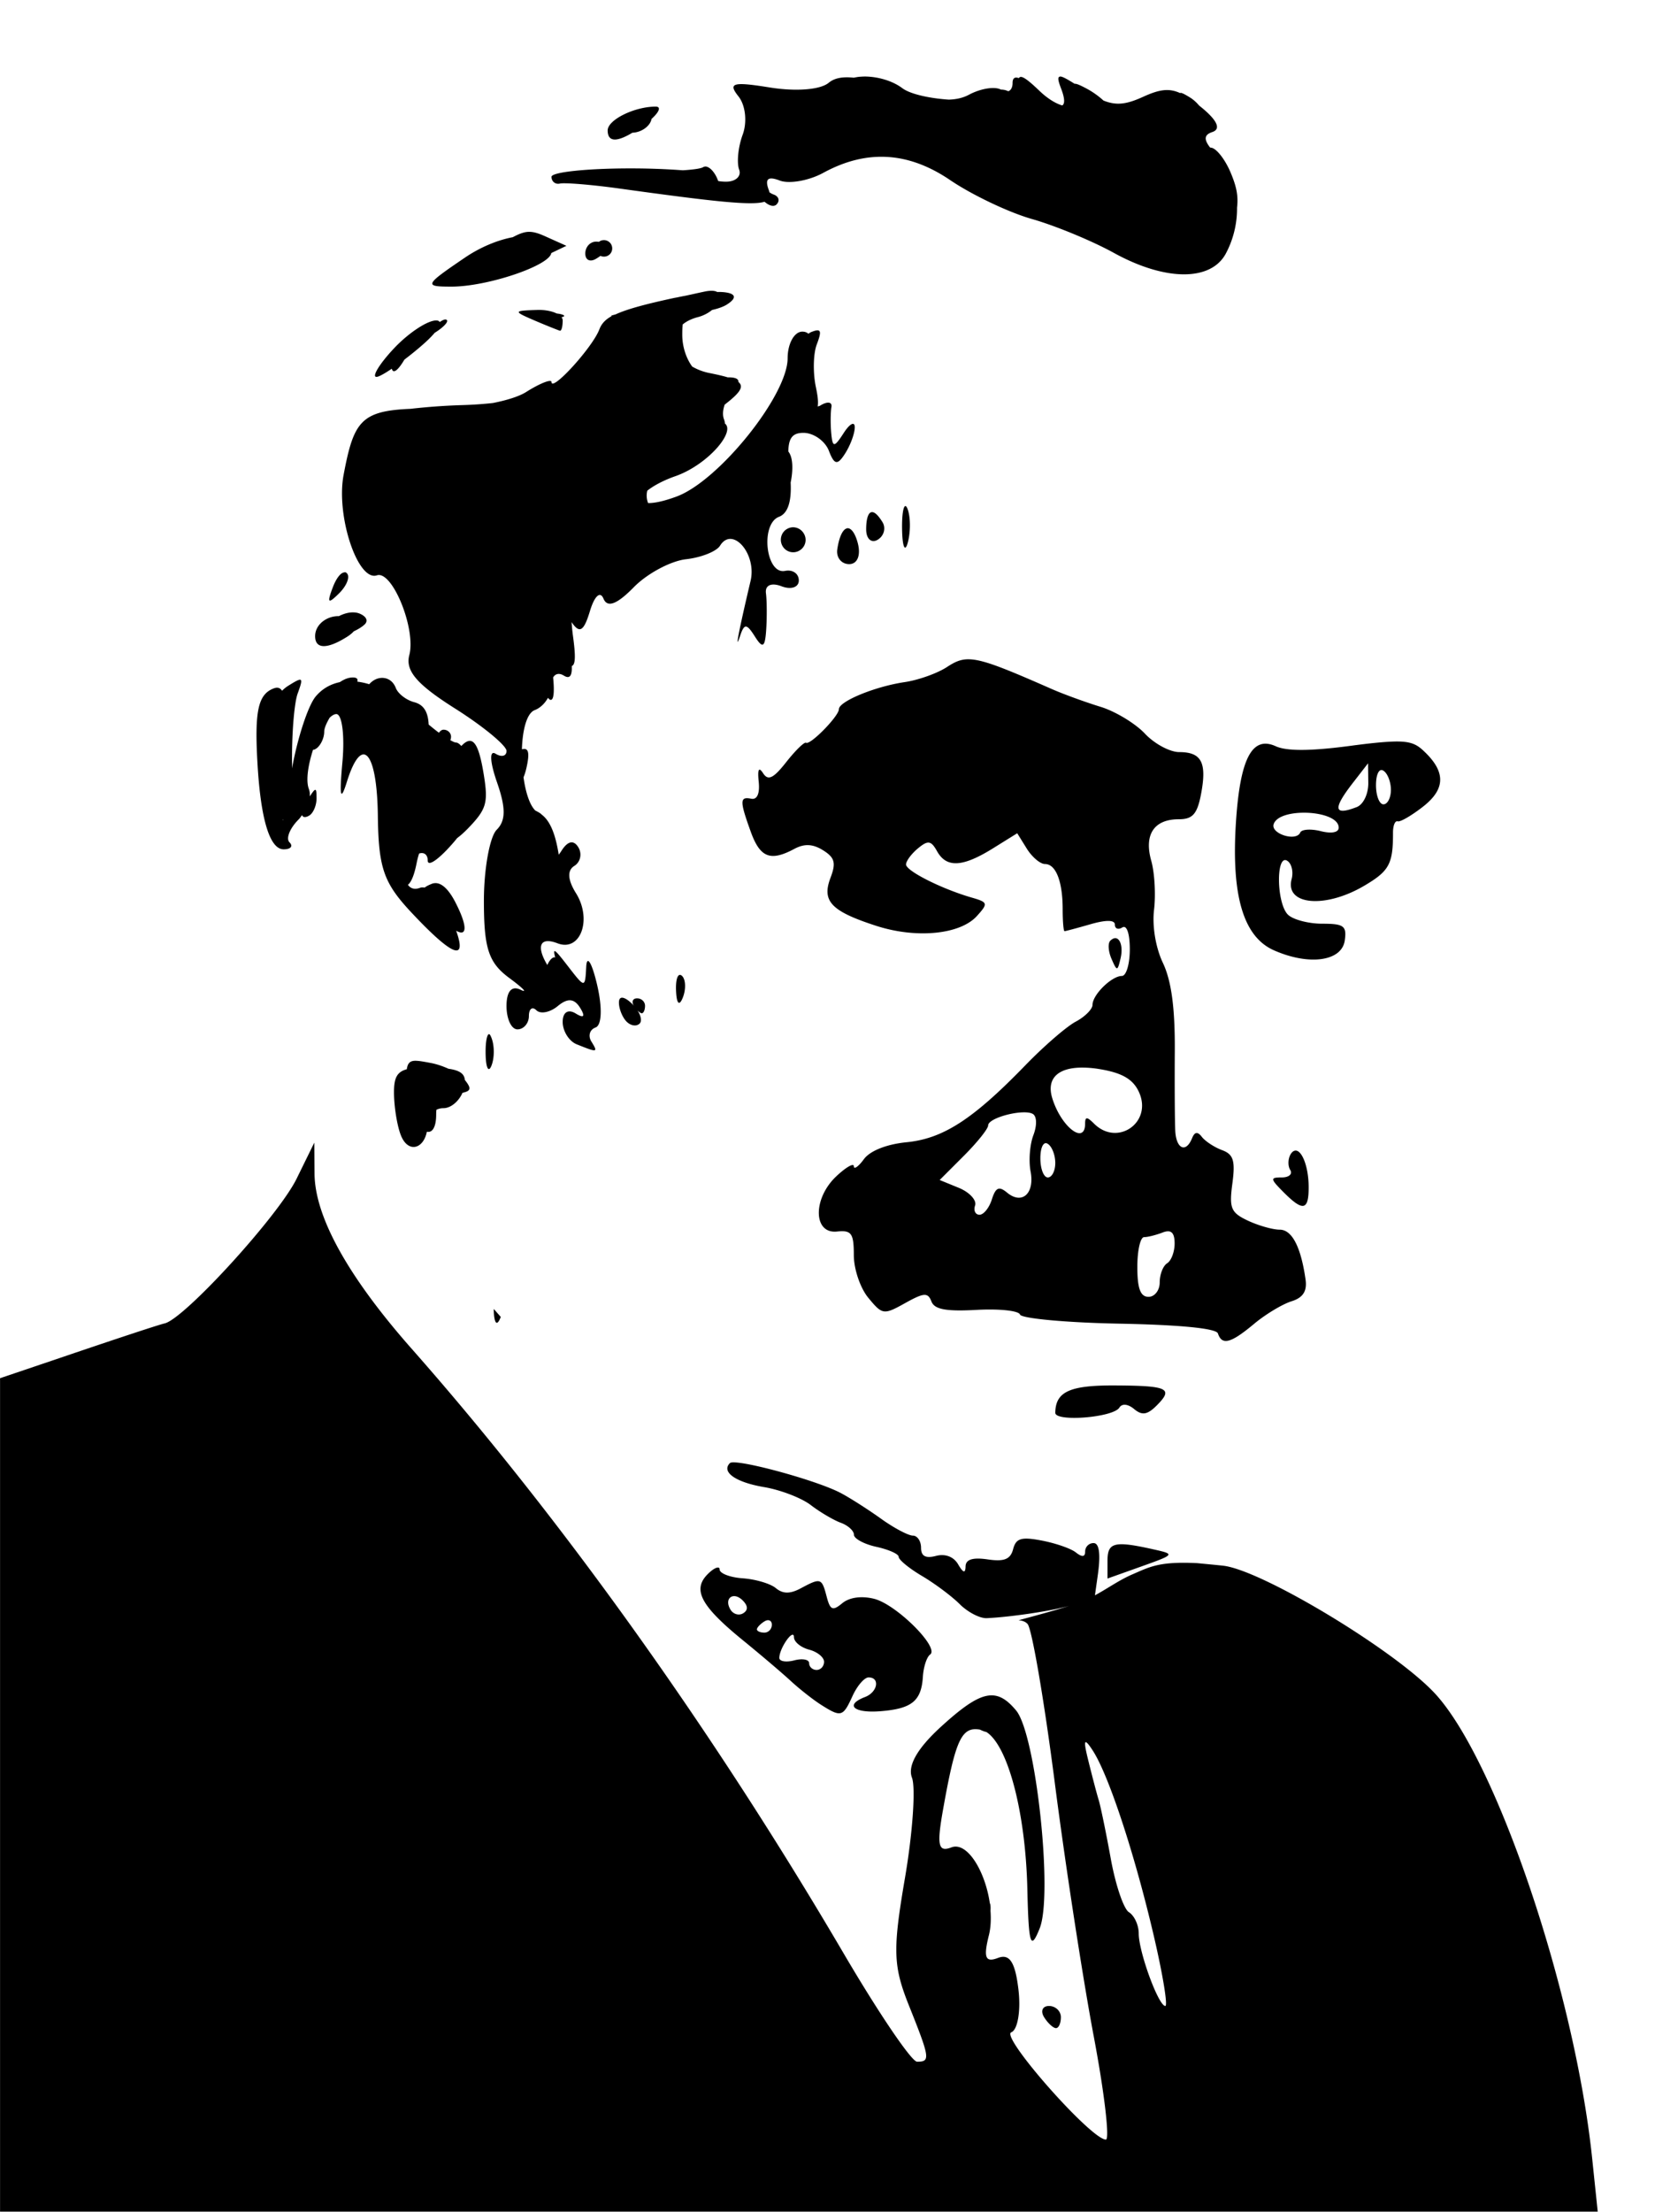 <svg xmlns="http://www.w3.org/2000/svg" viewBox="0 0 214.19 286.13"><path d="M111.98 9.9c-.239 0-.464.014-.694.03-.276.02-.527.073-.784.12-.01 0-.02.002-.03 0-1.504-.158-2.516.073-3.228.664-1.093.907-4.264 1.14-7.602.604-4.817-.776-5.451-.587-4.073 1.146.925 1.163 1.15 3.335.543 4.978-.59 1.6-.776 3.627-.453 4.495.324.867-.454 1.568-1.689 1.568-.374 0-.718-.028-1.026-.09-.329-.992-1.042-1.848-1.629-1.871a.636.636 0 00-.331.091c-.267.165-1.23.31-2.565.392h-.09a91.546 91.546 0 00-6.788-.241c-5.603 0-10.166.485-10.166 1.086 0 .6.486 1.011 1.086.875.6-.137 4.03.134 7.633.633 12.192 1.69 17.18 2.246 18.855 1.72.613.542 1.228.694 1.568.332.442-.47.272-1.03-.392-1.267a1.908 1.908 0 01-.513-.272h-.03c-.022-.078-.027-.156-.06-.241-.577-1.504-.163-1.893 1.388-1.297 1.227.47 3.777.02 5.64-.996 5.588-3.048 10.982-2.75 16.412.935 2.803 1.902 7.57 4.18 10.589 5.038 3.018.858 7.787 2.83 10.589 4.374 6.68 3.684 12.576 3.705 14.51.091a12.403 12.403 0 001.448-5.882v-.06c.179-1.548-.08-2.738-.815-4.495-.752-1.8-1.928-3.258-2.594-3.258-.026 0-.061-.026-.09-.03-.831-1.082-.727-1.649.301-1.991 1.192-.398.603-1.599-1.69-3.41-.01-.01-.018-.02-.03-.03-.31-.36-.691-.73-1.116-.995-.622-.389-1.035-.612-1.236-.633-.042 0-.066.016-.09.03-1.486-.673-2.72-.464-4.798.482-2.117.965-3.428 1.165-5.128.483A10.838 10.838 0 00140.7 11.5c-.857-.457-1.349-.682-1.599-.664h-.03c-.936-.587-1.502-.904-1.81-.935-.06-.01-.11.015-.15.03-.256.095-.14.595.21 1.508.485 1.26.515 1.994.152 2.202-.841-.247-1.883-.87-2.927-1.87-1.702-1.63-2.436-2.108-2.685-1.66-.536-.199-.814 0-.814.634 0 .558-.212.933-.543 1.056-.08-.021-.156-.058-.241-.091a2.082 2.082 0 00-.724-.12c-.816-.438-2.64-.136-4.133.663-.747.4-1.59.601-2.595.634h-.03c-2.374-.153-4.945-.686-6.003-1.479-1.281-.96-3.127-1.484-4.797-1.508zm-27.12 3.892c-2.761 0-6.215 1.715-6.215 3.077 0 1.477 1.112 1.56 3.198.301 1.253-.042 2.346-.936 2.474-1.78 1-.902 1.28-1.598.543-1.598zm-16.351 16.2c-.637-.01-1.29.238-2.142.693-1.921.364-4.14 1.245-6.214 2.655-5.237 3.559-5.314 3.74-1.72 3.74 4.666 0 12.704-2.722 12.912-4.343l1.961-.935-2.625-1.177c-.87-.397-1.519-.628-2.172-.633zm9.472 1.086a1.035 1.035 0 00-.392.15c-.025.015-.037.043-.06.06-.118-.014-.236-.03-.362-.03-.8 0-1.418.691-1.418 1.539s.617 1.158 1.418.664c.188-.117.376-.231.543-.362.32.148.703.139 1.026-.06.503-.311.642-.976.332-1.479a1.078 1.078 0 00-1.086-.482zm13.907 6.546a4 4 0 00-.512.06c-.976.196-1.814.398-2.655.573-.354.068-.687.129-1.056.211-.154.034-.327.053-.483.091-3.84.828-6.118 1.467-7.511 2.112l-.543.15v.092c-.895.5-1.312 1.05-1.569 1.72-.895 2.33-6.184 8.133-6.184 6.787 0-.419-1.487.157-3.289 1.297-.851.54-2.407 1.047-4.283 1.418-1.268.14-2.606.233-3.952.271a81.217 81.217 0 00-6.728.483c-6.439.266-7.367 1.687-8.658 8.568-.992 5.29 1.835 13.807 4.314 12.972 1.988-.67 5.08 6.924 4.194 10.317-.532 2.034.967 3.782 5.912 6.908 3.657 2.311 6.667 4.802 6.667 5.49 0 .689-.649.837-1.417.362-.813-.502-.737 1.048.18 3.68 1.15 3.3 1.163 4.962-.03 6.155-.9.9-1.659 5.056-1.659 9.201 0 6.126.597 7.982 3.258 9.955 1.801 1.336 2.48 2.023 1.479 1.539-1.152-.558-1.81.215-1.81 2.112 0 1.648.617 3.016 1.417 3.016.801 0 1.479-.785 1.479-1.72 0-.933.438-1.28.965-.754.527.527 1.772.29 2.775-.542 1.28-1.063 2.137-.989 2.897.24.686 1.11.492 1.383-.574.725-.98-.606-1.69-.167-1.69 1.086 0 1.181.81 2.492 1.81 2.896 2.71 1.093 2.794 1.082 1.901-.362-.452-.732-.208-1.542.543-1.81.813-.29.9-2.58.181-5.611-.664-2.802-1.305-3.817-1.387-2.263-.148 2.797-.159 2.797-2.323 0-1.727-2.231-2.054-2.571-1.69-1.176-.022 0-.041-.03-.06-.03-.332-.024-.688.394-.965.995-1.46-2.442-.963-3.684 1.327-2.805 2.963 1.137 4.512-3.078 2.383-6.486-1.075-1.722-1.152-2.948-.21-3.53.796-.493 1.025-1.583.512-2.413-.602-.974-1.365-.82-2.172.452-.128.203-.256.38-.362.513-.431-2.755-1.141-4.383-2.202-5.189-.072-.054-.136-.134-.211-.18a5.578 5.578 0 00-.604-.333c-.751-.72-1.274-2.39-1.538-4.313.195-.452.349-1.021.483-1.72.28-1.468.122-2.047-.543-1.93-.047.01-.104.014-.151.03.081-2.483.616-4.669 1.659-5.069.711-.273 1.327-.876 1.72-1.599.117.175.237.272.361.272.399 0 .475-1.159.302-2.896.276-.491.789-.612 1.388-.242.746.462 1.08.065 1.025-1.236.488-.18.511-1.298.151-3.922-.097-.71-.134-1.273-.18-1.78.014.02.014.039.03.06 1.029 1.49 1.564 1.128 2.352-1.478.592-1.955 1.326-2.622 1.75-1.6.505 1.218 1.754.736 3.922-1.477 1.742-1.779 4.791-3.4 6.757-3.62 1.967-.22 3.948-1.011 4.405-1.75 1.609-2.603 4.777 1.06 3.952 4.555-1.568 6.641-2.047 9.22-1.388 7.21.57-1.737.86-1.737 1.96 0 1.003 1.584 1.297 1.395 1.449-.875.107-1.6.097-3.748-.03-4.736-.136-1.054.707-1.41 2.021-.905 1.233.473 2.232.132 2.232-.754s-.798-1.437-1.78-1.237c-2.493.508-3.228-6.061-.784-6.999 1.132-.434 1.63-1.914 1.509-4.434.346-1.686.299-3.275-.302-4.013-.005-.01.005-.024 0-.03.041-1.797.615-2.383 1.96-2.383 1.314 0 2.803 1.055 3.289 2.323.712 1.856 1.12 1.895 2.112.332.677-1.068 1.237-2.578 1.237-3.379 0-.8-.642-.476-1.418.724-1.254 1.94-1.456 1.94-1.63 0-.106-1.2-.084-2.689.03-3.349.115-.66-.527-.75-1.447-.18-.114.07-.235.087-.332.12.102-.636-.006-1.41-.241-2.534-.382-1.818-.34-4.28.12-5.49.68-1.79.566-2.101-.663-1.63-.166.065-.295.15-.423.242-.209-.19-.47-.272-.784-.272-1.04 0-1.9 1.554-1.9 3.44 0 4.797-8.887 15.857-14.36 17.888-1.614.599-2.912.88-3.711.845-.004-.01.004-.02 0-.03a2.629 2.629 0 01-.09-1.569c.8-.644 2.127-1.35 3.62-1.87 4.126-1.439 7.834-5.715 6.425-6.818a1.767 1.767 0 00-.12-.543c-.204-.53-.15-1.216.09-1.9 1.89-1.46 2.56-2.298 1.78-2.926.03-.424-.424-.614-1.388-.604-.636-.193-1.429-.37-2.443-.573a7.203 7.203 0 01-2.142-.815c-.012-.01-.019-.023-.03-.03-.76-1.06-1.267-2.538-1.267-4.102 0-.538.01-.96.06-1.328.474-.391 1.128-.725 1.93-.935a4.911 4.911 0 001.87-.935c.753-.166 1.457-.413 1.901-.694 1.56-.987 1.01-1.544-.724-1.629-.147-.01-.349 0-.512 0-.215-.125-.522-.178-.936-.15zm-22.354 2.474c-3.124.098-3.139.163-.362 1.357 1.601.688 3.089 1.27 3.289 1.328.2.057.362-.528.362-1.328a.714.714 0 00-.151-.422c.46-.09.496-.24-.09-.392-.17-.044-.36-.062-.544-.091-.604-.3-1.506-.484-2.504-.453zm-11.856 1.236c-.178-.023-.444.11-.784.332-.051-.14-.202-.21-.452-.21-1.123 0-3.58 1.618-5.46 3.62-1.88 2-2.888 3.68-2.263 3.68.305 0 1.039-.418 1.99-1.056.171.698.783.25 1.63-1.177.59-.448 1.196-.931 1.81-1.448.892-.75 1.609-1.419 2.081-1.99.013-.01.018-.023.03-.03 1.094-.682 1.813-1.416 1.569-1.66a.29.29 0 00-.15-.06zm59.49 24.134c-.251.023-.444 1.095-.422 2.897.03 2.4.385 3.195.754 1.78.37-1.417.339-3.36-.06-4.345-.1-.246-.188-.34-.271-.332zm-4.313.785a.39.39 0 00-.151.03c-.375.161-.604.924-.604 2.202 0 1.248.695 1.83 1.509 1.327.813-.502 1.064-1.517.603-2.262-.546-.883-1.001-1.312-1.357-1.297zm-10.136 1.96a1.574 1.574 0 00-.905.242c-.759.469-.982 1.474-.513 2.232a1.588 1.588 0 002.202.513 1.588 1.588 0 00.513-2.202 1.612 1.612 0 00-1.297-.784zm7.029.121c-.065-.01-.118.011-.181.03-.51.16-.97 1.096-1.207 2.715-.153 1.044.538 1.9 1.538 1.9 1.062 0 1.532-1.124 1.117-2.714-.327-1.25-.813-1.897-1.267-1.93zm-65.041 5.702c-.07-.016-.168.013-.242.03-.443.105-.978.824-1.387 1.9-.79 2.075-.623 2.211.814.785.995-.987 1.444-2.147.996-2.595a.39.39 0 00-.181-.12zm1.086 5.189c-.622-.031-1.306.162-1.931.482h-.03c-1.532-.025-3.047 1.074-3.047 2.595 0 1.693 1.565 1.707 4.163.06.356-.225.626-.458.815-.663.012-.01.017-.024.03-.03.54-.252 1.039-.55 1.387-.875.522-.486.232-1.081-.724-1.448a2.116 2.116 0 00-.663-.12zm79.612 6.063c-1.093-.018-1.86.356-2.836.996-1.27.832-3.735 1.702-5.49 1.96-3.852.569-8.508 2.494-8.508 3.5 0 .896-3.705 4.68-4.253 4.344-.218-.132-1.38 1-2.565 2.504-1.654 2.103-2.345 2.438-2.986 1.448-.57-.88-.74-.533-.573 1.116.153 1.512-.21 2.324-.966 2.172-1.497-.3-1.516.257-.06 4.284 1.211 3.35 2.548 3.858 5.641 2.202 1.303-.697 2.396-.64 3.71.181 1.507.941 1.706 1.615.966 3.56-1.15 3.023.061 4.32 5.913 6.215 5.218 1.689 10.869 1.122 13.032-1.267 1.476-1.631 1.433-1.779-.664-2.384-3.89-1.122-8.507-3.45-8.507-4.283 0-.441.69-1.378 1.539-2.082 1.3-1.079 1.698-1.024 2.473.362 1.216 2.172 3.273 2.083 7.18-.332l3.198-1.99 1.237 1.99c.681 1.091 1.74 1.991 2.353 1.991 1.408 0 2.292 2.235 2.292 5.853 0 1.55.106 2.835.242 2.835s1.656-.41 3.379-.905c2.026-.58 3.137-.557 3.137.06 0 .526.434.69.965.362.575-.355.966.792.966 2.836 0 1.89-.457 3.44-1.026 3.44-1.32 0-3.801 2.431-3.801 3.74 0 .55-.978 1.538-2.172 2.172-1.195.634-4.127 3.176-6.516 5.641-6.782 6.998-10.633 9.484-15.355 9.956-2.635.262-4.755 1.113-5.551 2.202-.708.968-1.297 1.364-1.297.905s-1.015.125-2.263 1.297c-3.063 2.877-3.007 7.478.09 7.15 1.87-.198 2.173.24 2.173 3.047 0 1.806.829 4.258 1.87 5.52 1.82 2.207 1.981 2.247 4.766.694 2.453-1.367 2.955-1.395 3.41-.211.394 1.029 1.91 1.303 5.852 1.086 2.926-.161 5.444.102 5.61.603.168.501 5.934 1.045 12.792 1.177 7.89.152 12.6.605 12.82 1.267.528 1.582 1.673 1.274 4.677-1.237 1.5-1.255 3.696-2.563 4.857-2.926 1.482-.464 2.022-1.312 1.81-2.806-.6-4.229-1.755-6.456-3.349-6.456-.894 0-2.766-.53-4.133-1.176-2.181-1.03-2.419-1.606-1.99-4.797.394-2.944.14-3.77-1.328-4.314-.998-.369-2.186-1.15-2.625-1.72-.554-.719-.927-.657-1.267.182-.79 1.947-2.052 1.387-2.172-.966-.06-1.194-.09-5.831-.06-10.287.037-5.61-.44-9.117-1.539-11.433-.945-1.992-1.4-4.781-1.146-6.878.234-1.935.075-4.783-.362-6.335-.953-3.386.352-5.37 3.56-5.37 1.8 0 2.398-.666 2.896-3.318.755-4.027.046-5.37-2.836-5.37-1.203 0-3.202-1.071-4.434-2.383-1.233-1.312-3.82-2.883-5.732-3.47-1.913-.586-4.773-1.622-6.366-2.322-6.128-2.695-8.858-3.8-10.679-3.831zm-79.732 2.353c-.572 0-1.133.227-1.69.604-1.221.257-2.303.865-3.137 1.87-.958 1.155-2.315 5.262-3.017 9.11l-.03.182c-.002-.15.002-.268 0-.423-.06-3.849.271-8.015.724-9.261.483-1.329.638-1.87.211-1.78-.256.054-.723.332-1.448.784a4.55 4.55 0 00-.784.634c-.258-.41-.618-.481-1.086-.302-2.035.781-2.493 2.967-2.082 9.895.425 7.144 1.604 10.921 3.379 10.921.919 0 1.25-.41.754-.905-.495-.496.048-1.828 1.177-2.956.172-.173.306-.377.452-.574.077.315.462.353.935.06.531-.328.943-1.334.936-2.232-.007-.703-.016-1.06-.151-1.086-.129-.025-.355.28-.724.845a2.28 2.28 0 00-.12-.966c-.413-1.073-.09-3.122.542-5.068.1.014.206-.024.362-.12.588-.364 1.086-1.364 1.086-2.233 0-.41.269-1.055.694-1.78.297-.29.602-.482.875-.482.744 0 1.095 2.812.784 6.214-.409 4.473-.246 5.195.573 2.564 1.928-6.188 3.909-4.03 4.013 4.375.083 6.787.76 8.7 4.374 12.55 5.273 5.617 7.192 6.362 5.762 2.322 1.418.822 1.508-.56-.12-3.71-.868-1.678-1.785-2.503-2.625-2.444-.12.01-.214.015-.332.06-.445.171-.772.332-.996.513-.21-.024-.413-.043-.603.03-.726.279-1.253.071-1.569-.392.42-.313.816-1.24 1.116-2.745.105-.524.215-.946.332-1.297.633-.207 1.116.136 1.116.905 0 .909 1.594-.258 3.56-2.595.09-.106.157-.198.242-.301.47-.35.964-.791 1.478-1.328 2.314-2.415 2.557-3.245 1.99-6.787-.677-4.238-1.453-5.354-2.925-3.801-.246-.29-.496-.453-.694-.453-.154 0-.406-.13-.724-.302.063-.16.09-.31.09-.452 0-.5-.434-.905-.965-.905-.24 0-.434.163-.603.392-.412-.302-.865-.676-1.328-1.056-.076-1.67-.665-2.58-1.87-2.896-1.025-.268-2.098-1.096-2.383-1.84-.364-.946-1.135-1.365-1.931-1.297-.543.046-1.082.326-1.509.814a9.046 9.046 0 00-1.538-.332c.107-.36-.087-.543-.573-.543zm134.55 8.296c-1.26.046-2.965.218-5.4.543-5.117.684-8.272.718-9.714.06-3.07-1.398-4.63 1.597-5.159 9.926-.6 9.443.983 14.73 4.917 16.47 4.555 2.016 8.789 1.427 9.171-1.266.268-1.884-.105-2.172-2.926-2.172-1.789 0-3.797-.54-4.435-1.177-1.478-1.479-1.56-7.877-.09-6.969.577.357.826 1.416.573 2.384-.88 3.362 4.336 3.84 9.412.844 3.228-1.904 3.719-2.804 3.711-6.878-.002-.905.266-1.557.603-1.448.338.11 1.826-.759 3.319-1.93 2.944-2.313 2.914-4.585-.12-7.331-.898-.812-1.763-1.133-3.862-1.056zm-3.168 2.806l.03 2.534c.012 1.451-.64 2.804-1.508 3.137-3.01 1.156-3.116.224-.392-3.258l1.87-2.413zm1.78.875c.064.01.143.048.211.09.531.329.965 1.444.965 2.475 0 1.03-.434 1.87-.965 1.87-.53 0-.965-1.115-.965-2.474 0-1.226.307-2.013.754-1.96zm-10.257 5.52c2.257-.04 4.676.648 4.676 1.931 0 .63-.925.804-2.323.453-1.284-.322-2.478-.236-2.655.18-.514 1.212-3.853.158-3.439-1.085.327-.981 1.985-1.447 3.74-1.479zm-131.98.845h.03l-.03.211v-.21zm107.79 15.385c-.205-.02-.449.087-.694.332-.331.331-.262 1.37.15 2.323.719 1.654.777 1.656 1.177-.03.339-1.427-.018-2.562-.633-2.625zm-56.473 4.767c-.298.11-.47.87-.422 2.02.07 1.696.41 2.067.874.906.42-1.05.393-2.322-.09-2.806-.121-.12-.263-.157-.362-.12zm-7.542 2.956c-.174.064-.271.261-.271.603 0 .828.461 1.94.995 2.474.534.534 1.276.655 1.69.241.296-.296.176-.986-.272-1.689.213.217.41.362.543.362.234 0 .422-.434.422-.965 0-.531-.463-.966-1.025-.966-.563 0-.75.435-.423.966-.064-.072-.11-.142-.18-.211-.653-.653-1.188-.92-1.479-.815zm-17.135 4.706c-.218.12-.392.95-.392 2.263 0 2 .35 2.81.754 1.81s.404-2.62 0-3.62c-.1-.25-.184-.42-.271-.453-.033-.013-.06-.017-.09 0zm-9.684 3.44c-.566.062-.81.398-.905 1.085-1.328.352-1.659 1.212-1.659 2.987 0 1.796.39 4.259.875 5.52.906 2.36 2.925 1.864 3.379-.422.7.168 1.206-.58 1.206-2.232 0-.225.01-.414.03-.604.274-.143.58-.21.906-.21.95 0 1.974-.863 2.473-1.992 1.13-.237 1.143-.6.302-1.659-.07-.81-.682-1.25-2.112-1.448-.735-.332-1.554-.613-2.323-.754-.744-.138-1.316-.25-1.75-.272a2.472 2.472 0 00-.422 0zm86.43.874a13.58 13.58 0 012.413.211c2.854.482 4.256 1.306 5.008 2.957 1.786 3.92-2.784 7.111-5.823 4.072-.9-.9-1.146-.9-1.146 0 0 2.839-3.116.432-4.254-3.288-.766-2.506.693-3.93 3.801-3.952zm-7.693 5.792c.598-.025 1.097.032 1.387.211.515.319.545 1.472.06 2.746-.457 1.202-.623 3.305-.361 4.676.548 2.869-1.106 4.356-3.047 2.745-1.037-.86-1.469-.677-1.961.875-.346 1.09-1.06 1.99-1.599 1.99-.54 0-.798-.542-.573-1.206.224-.664-.707-1.692-2.082-2.263l-2.504-1.025 3.138-3.138c1.725-1.726 3.137-3.489 3.137-3.921 0-.76 2.61-1.614 4.405-1.69zm-91.618 3.922L38.38 152.5c-2.373 4.812-14.524 18.123-17.075 18.704-.793.18-6.724 2.147-13.183 4.344l-8.115 2.745v107.82h206.77l-.724-6.938c-2.278-21.698-12.507-51.812-20.453-60.214-5.313-5.618-22.357-15.87-27.301-16.411-1.101-.12-2.226-.22-3.349-.332-4.93-.242-6.137.475-8.386 1.448-1.756.76-3.176 1.81-4.857 2.715l.392-2.775c.354-2.635.15-3.983-.573-3.983-.6 0-1.086.49-1.086 1.086 0 .73-.395.758-1.207.121-.663-.521-2.658-1.201-4.434-1.538-2.615-.497-3.31-.3-3.68 1.116-.346 1.319-1.154 1.64-3.289 1.327-1.94-.285-2.846 0-2.866.905-.02.928-.307.856-.965-.271-.577-.989-1.671-1.399-2.866-1.086-1.345.351-1.93.03-1.93-1.056 0-.859-.475-1.569-1.057-1.569-.581 0-2.435-.977-4.102-2.172-1.668-1.195-4.03-2.708-5.25-3.348-3.212-1.69-13.68-4.512-14.328-3.862-1.148 1.148.739 2.483 4.434 3.107 2.106.356 4.823 1.396 6.034 2.323 1.21.928 2.962 1.954 3.891 2.293.93.34 1.69 1.033 1.69 1.538 0 .506 1.303 1.22 2.896 1.57 1.593.349 2.896.922 2.896 1.296 0 .375 1.35 1.49 3.017 2.474 1.666.984 3.862 2.626 4.887 3.65s2.606 1.854 3.499 1.81c3.166-.152 8.429-.94 10.679-1.598-1.961.63-4.271 1.243-6.576 1.87.49.029.901.174 1.176.482.564.633 2.153 9.906 3.53 20.604 1.377 10.7 3.652 25.431 5.038 32.762 1.385 7.331 2.077 13.334 1.568 13.334-1.919 0-13.689-13.336-12.248-13.877.83-.31 1.251-2.784.935-5.49-.417-3.574-1.137-4.715-2.654-4.133-1.623.623-1.905-.026-1.177-2.926.245-.977.29-2.057.211-3.168.026-.464.008-.818-.09-.995-.585-4.06-2.898-8.008-4.978-7.21-1.693.65-1.9-.243-1.086-4.827 1.618-9.108 2.39-10.826 4.797-10.408.221.111.47.218.784.302h.03c2.779 1.747 5.076 10.313 5.31 20.303.169 7.224.415 8.063 1.599 5.098 1.745-4.372-.49-25.095-3.047-28.176-2.555-3.078-4.533-2.648-9.744 2.112-3.047 2.782-4.332 5.036-3.741 6.576.494 1.288.095 7.123-.905 12.972-1.591 9.301-1.543 11.362.513 16.502 2.727 6.816 2.797 7.27 1.056 7.27-.716 0-5-6.33-9.533-14.058-16.875-28.77-36.483-56.209-55.87-78.164-8.224-9.313-12.534-17.064-12.58-22.656l-.03-4.012zm94.725.06c.063.01.142.049.21.092.532.328.966 1.443.966 2.474 0 1.03-.434 1.87-.965 1.87-.531 0-.965-1.115-.965-2.474 0-1.226.307-2.013.754-1.96zm32.219.966c-.196.028-.395.165-.573.453-.364.587-.389 1.52-.06 2.051.327.531-.166.965-1.087.965-1.525 0-1.512.164.181 1.87 2.562 2.583 3.306 2.435 3.288-.663-.014-2.666-.9-4.797-1.75-4.676zm-16.441 10.438c.582 0 .844.514.844 1.569 0 1.087-.434 2.236-.965 2.564-.53.328-.965 1.443-.965 2.474 0 1.03-.652 1.87-1.448 1.87-1.046 0-1.448-1.072-1.448-3.861 0-2.124.387-3.862.875-3.862s1.573-.28 2.413-.603c.271-.104.5-.152.694-.15zm-87.274 10.046c0 .085-.004.152 0 .242.069 1.678.415 2.024.875.874.011-.029.019-.06.03-.09l-.905-1.026zm80.366 9.895c-5.82-.028-7.652.807-7.693 3.53-.018 1.222 7.503.62 8.296-.664.337-.546 1.1-.484 1.9.181 1.027.852 1.704.77 2.927-.452 2.211-2.212 1.477-2.562-5.43-2.595zm.935 20.544c-1.53-.012-1.87.632-1.87 2.142v2.293l4.404-1.569c4.286-1.53 4.33-1.578 1.69-2.172-1.953-.44-3.307-.687-4.224-.694zm-52.34 3.017c-.279.03-.737.314-1.267.845-2.011 2.01-.922 4.098 4.525 8.537 2.28 1.858 5.095 4.247 6.245 5.31 1.15 1.061 2.921 2.444 3.921 3.076 2.57 1.625 2.812 1.556 4.043-1.146.605-1.327 1.539-2.413 2.081-2.413 1.517 0 1.178 1.908-.452 2.534-2.67 1.024-1.487 2.116 1.99 1.84 4.052-.322 5.292-1.31 5.491-4.465.08-1.274.508-2.567.935-2.866 1.264-.884-4.366-6.489-7.24-7.21-1.645-.413-3.21-.192-4.133.573-1.248 1.036-1.562.882-2.02-.874-.63-2.406-.758-2.443-3.35-1.056-1.379.738-2.312.73-3.227-.03-.705-.585-2.634-1.151-4.284-1.267-1.65-.116-2.986-.635-2.987-1.147 0-.192-.104-.26-.271-.241zm1.99 3.71c.355-.065.803.078 1.268.543.693.694.72 1.252.06 1.66-.54.334-1.274.122-1.629-.453-.573-.928-.288-1.641.302-1.75zm4.435 3.108c.347-.058.604.151.604.573 0 .562-.435 1.025-.966 1.025-.53 0-.965-.188-.965-.422 0-.234.435-.697.965-1.026.133-.082.247-.131.362-.15zm3.289 1.87c.108 0 .178.1.18.332.009.602.9 1.321 1.962 1.599s1.93.988 1.93 1.568c0 .581-.434 1.056-.965 1.056-.531 0-.965-.393-.965-.875 0-.48-.87-.64-1.931-.362-1.062.278-1.939.129-1.93-.331.018-1.051 1.248-2.975 1.719-2.987zm37.92 13.907c.128-.055.436.316.935 1.086 2.061 3.182 5.426 13.388 7.904 24.013 1.155 4.953 1.823 9.02 1.478 9.02-.88 0-3.44-6.984-3.44-9.382 0-1.09-.578-2.32-1.266-2.745-.689-.426-1.742-3.553-2.353-6.939-.612-3.385-1.323-6.81-1.569-7.602-.245-.792-.837-3.057-1.327-5.038-.389-1.568-.527-2.343-.362-2.413zm-4.737 34.12c-.839 0-1.123.655-.633 1.447s1.189 1.418 1.538 1.418c.35 0 .634-.625.634-1.418s-.7-1.448-1.539-1.448z"/></svg>